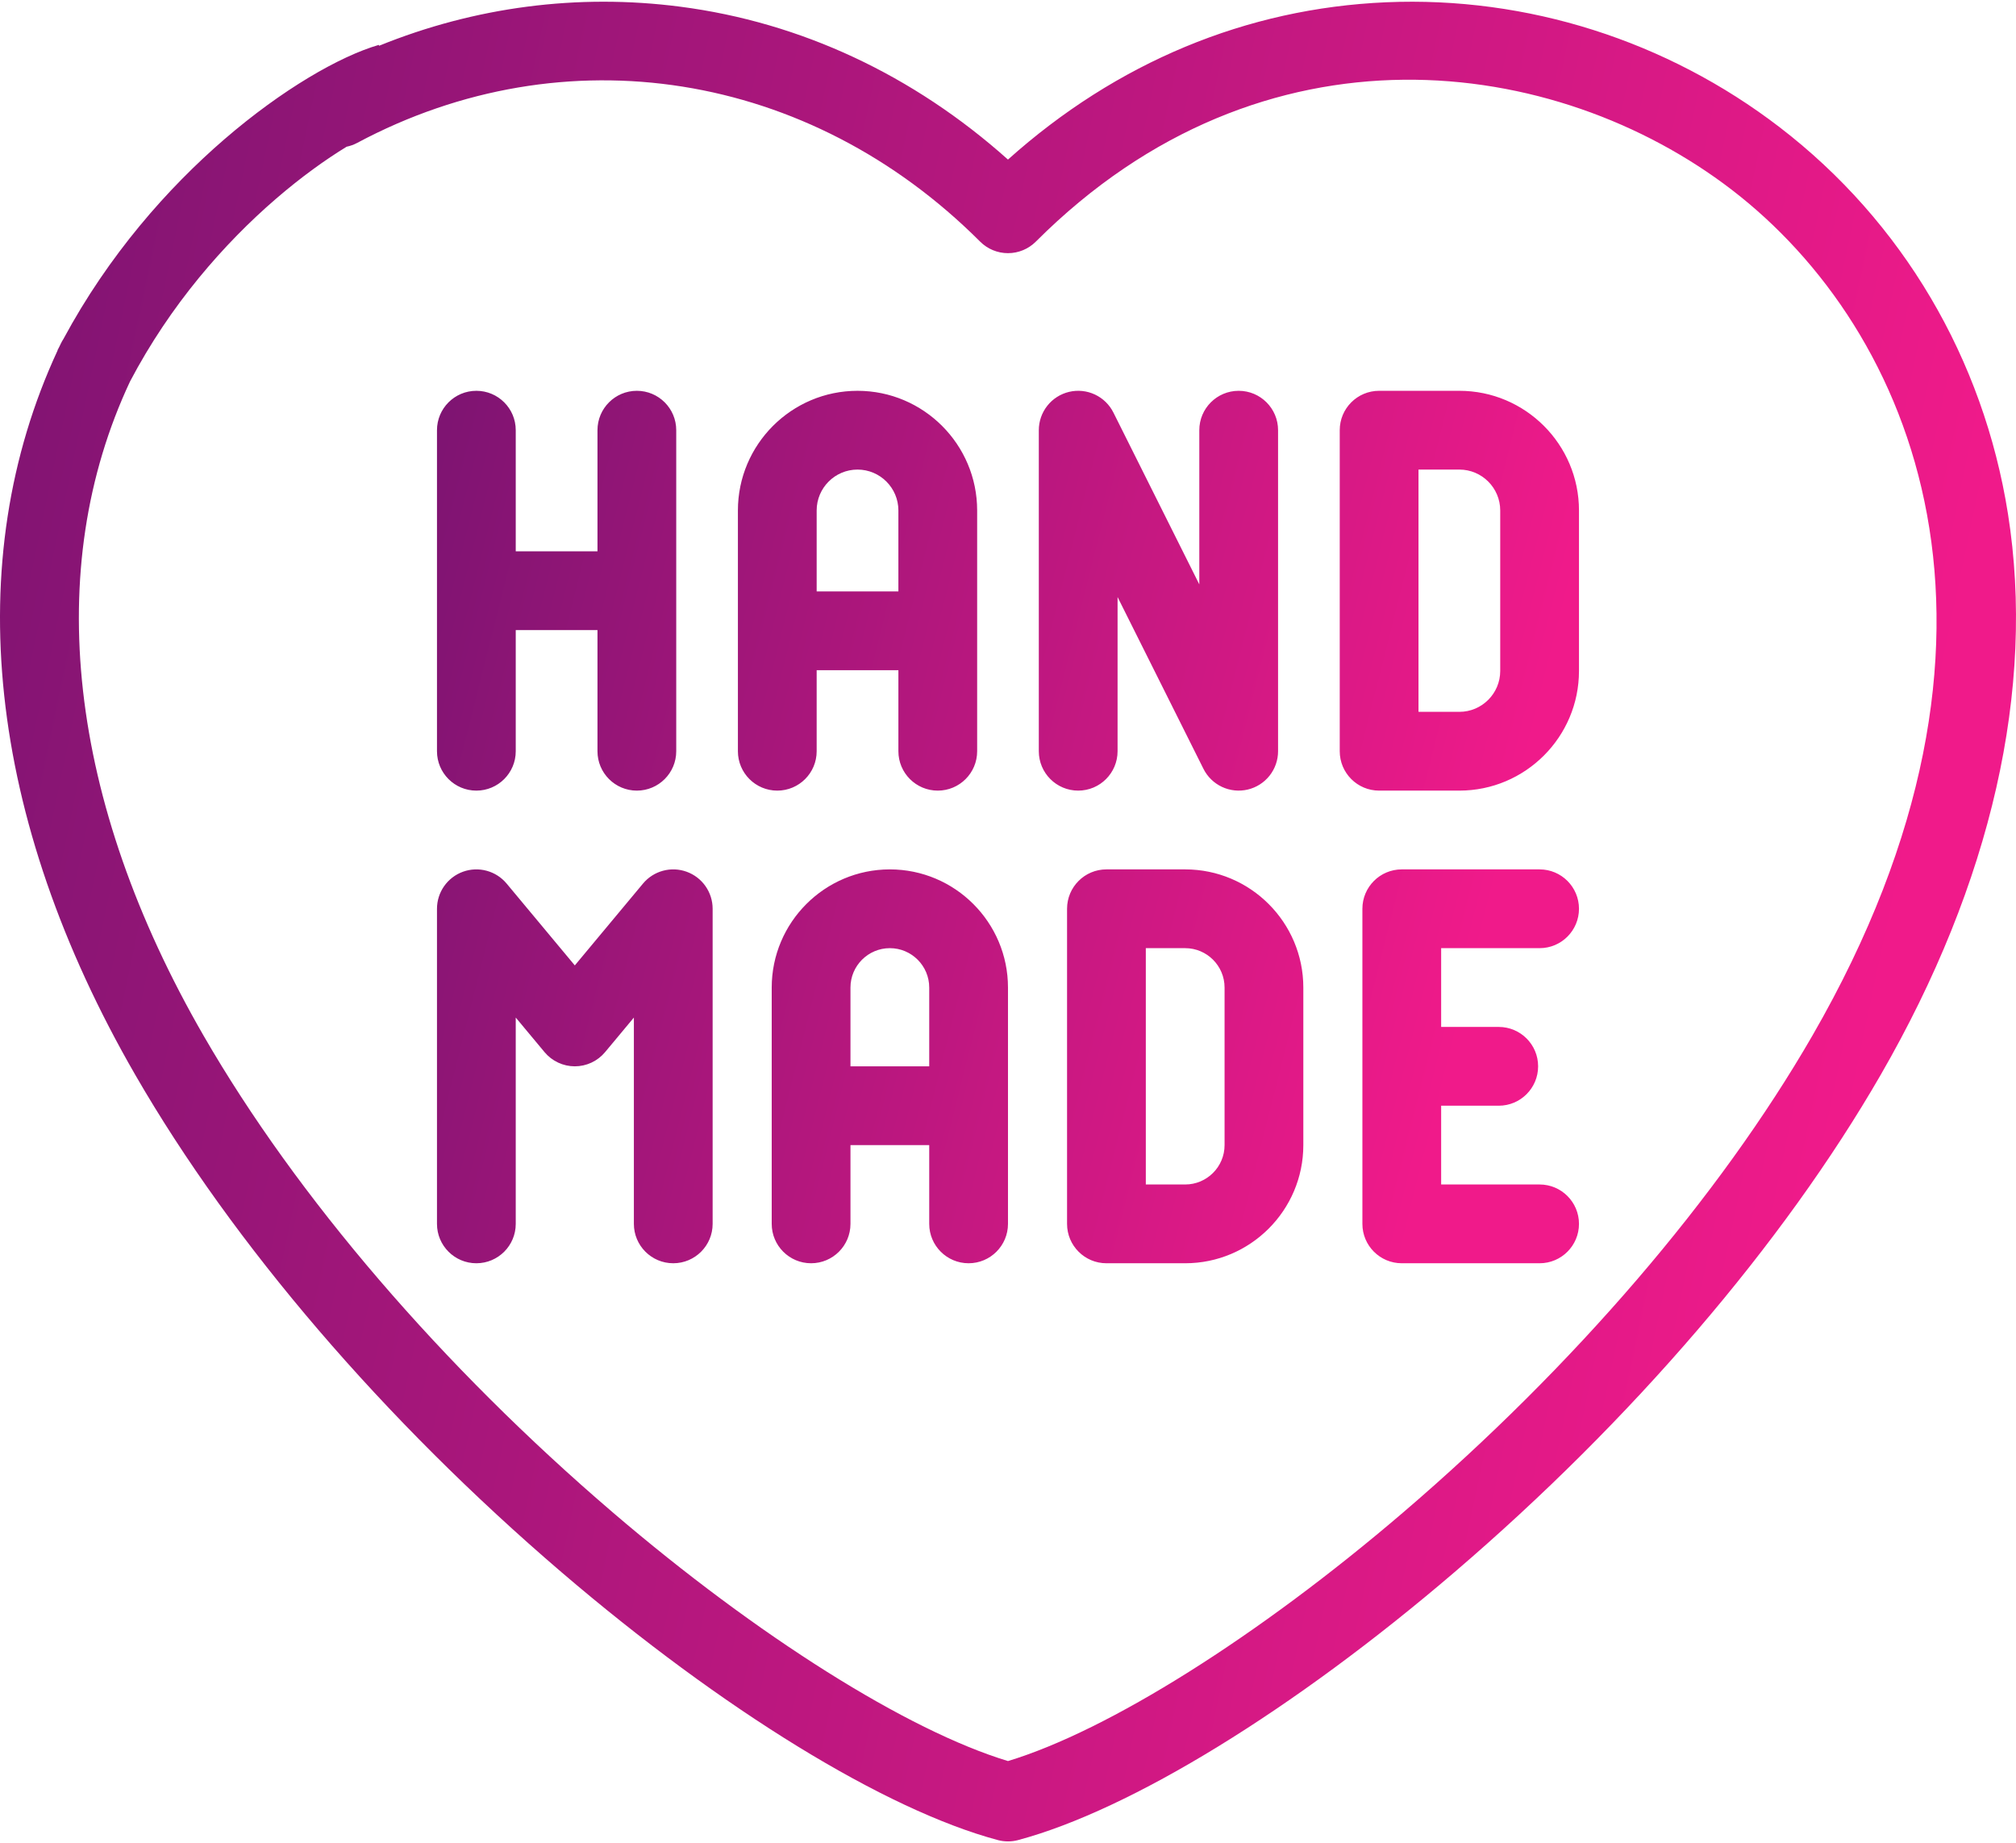 <?xml version="1.0" encoding="UTF-8"?> <svg xmlns="http://www.w3.org/2000/svg" width="512" height="468" viewBox="0 0 512 468" fill="none"> <path d="M217.785 99.232C201.033 99.232 187.405 112.86 187.405 129.612V190.75C187.405 196.272 191.882 200.751 197.406 200.751C202.929 200.751 207.407 196.272 207.407 190.75V170.181H228.164V190.75C228.164 196.272 232.641 200.751 238.165 200.751C243.688 200.751 248.166 196.272 248.166 190.75V129.612C248.166 112.859 234.536 99.232 217.785 99.232ZM228.164 150.178H207.407V129.612C207.407 123.889 212.062 119.234 217.785 119.234C223.507 119.234 228.163 123.889 228.163 129.612V150.178H228.164ZM120.981 99.232C115.457 99.232 110.98 103.71 110.98 109.233V190.75C110.98 196.272 115.457 200.751 120.981 200.751C126.505 200.751 130.982 196.272 130.982 190.75V159.992H151.74V190.75C151.74 196.272 156.218 200.751 161.741 200.751C167.265 200.751 171.742 196.272 171.742 190.75V109.233C171.742 103.71 167.265 99.232 161.741 99.232C156.218 99.232 151.74 103.71 151.74 109.233V139.99H130.982V109.233C130.982 103.709 126.505 99.232 120.981 99.232ZM314.587 99.232C309.064 99.232 304.586 103.71 304.586 109.233V148.385L282.773 104.759C281.766 102.744 280.107 101.128 278.067 100.173C276.026 99.217 273.723 98.979 271.53 99.497C269.337 100.015 267.383 101.258 265.985 103.025C264.587 104.791 263.826 106.979 263.826 109.232V190.749C263.826 196.271 268.304 200.75 273.827 200.75C279.351 200.75 283.828 196.271 283.828 190.749V151.597L305.641 195.222C306.65 197.237 308.308 198.852 310.349 199.806C312.389 200.761 314.692 200.999 316.885 200.482C319.077 199.964 321.031 198.722 322.429 196.955C323.827 195.189 324.588 193.002 324.588 190.749V109.232C324.588 103.709 320.111 99.232 314.587 99.232ZM401.011 129.611C401.011 112.859 387.383 99.231 370.631 99.231H350.252C344.728 99.231 340.251 103.709 340.251 109.232V190.749C340.251 196.271 344.728 200.75 350.252 200.75H370.631C387.383 200.75 401.011 187.122 401.011 170.37V129.611ZM381.009 170.37C381.009 176.092 376.353 180.748 370.631 180.748H360.253V119.233H370.631C376.353 119.233 381.009 123.888 381.009 129.611V170.37ZM391.01 240.754C396.534 240.754 401.011 236.275 401.011 230.753C401.011 225.23 396.534 220.752 391.01 220.752H356.006C350.483 220.752 346.005 225.23 346.005 230.753V310.761C346.005 316.283 350.483 320.762 356.006 320.762H391.01C396.534 320.762 401.011 316.283 401.011 310.761C401.011 305.238 396.534 300.76 391.01 300.76H366.007V280.758H380.633C386.156 280.758 390.634 276.279 390.634 270.757C390.634 265.234 386.156 260.756 380.633 260.756H366.007V240.754H391.01ZM110.98 310.761C110.98 316.283 115.457 320.762 120.981 320.762C126.505 320.762 130.982 316.283 130.982 310.761V258.376L138.301 267.159C139.24 268.284 140.414 269.19 141.742 269.812C143.07 270.433 144.518 270.756 145.984 270.756C147.449 270.756 148.897 270.433 150.225 269.812C151.553 269.19 152.728 268.284 153.666 267.159L160.985 258.376V310.761C160.985 316.283 165.462 320.762 170.986 320.762C176.51 320.762 180.987 316.283 180.987 310.761V230.753C180.987 226.543 178.35 222.782 174.39 221.35C172.458 220.649 170.357 220.562 168.373 221.099C166.389 221.635 164.619 222.771 163.303 224.35L145.984 245.134L128.664 224.35C127.348 222.771 125.578 221.636 123.594 221.099C121.61 220.562 119.509 220.65 117.576 221.349C115.644 222.049 113.974 223.327 112.794 225.01C111.613 226.692 110.98 228.698 110.98 230.753V310.761ZM245.995 320.762C251.519 320.762 255.996 316.283 255.996 310.761V250.755C255.996 234.211 242.537 220.752 225.994 220.752C209.45 220.752 195.991 234.211 195.991 250.755V310.761C195.991 316.283 200.468 320.762 205.992 320.762C211.515 320.762 215.993 316.283 215.993 310.761V290.758H235.994V310.761C235.994 316.284 240.472 320.762 245.995 320.762ZM215.992 270.756V250.755C215.992 245.24 220.478 240.754 225.993 240.754C231.507 240.754 235.994 245.24 235.994 250.755V270.756H215.992ZM301.001 220.752H280.999C275.475 220.752 270.998 225.23 270.998 230.753V310.761C270.998 316.283 275.475 320.762 280.999 320.762H301.001C317.545 320.762 331.004 307.303 331.004 290.759V250.755C331.004 234.211 317.545 220.752 301.001 220.752ZM311.002 290.759C311.002 296.273 306.516 300.76 301.001 300.76H291V240.754H301.001C306.516 240.754 311.002 245.24 311.002 250.755V290.759Z" fill="url(#paint0_linear_1626_76)"></path> <path fill-rule="evenodd" clip-rule="evenodd" d="M451.973 32.308C483.134 56.221 503.728 91.078 509.959 130.461C516.985 174.866 505.793 224.156 477.594 272.998C452.869 315.824 414.427 360.656 369.351 399.24C328.563 434.153 287.155 459.567 258.584 467.222C256.888 467.678 255.103 467.678 253.407 467.222C224.836 459.566 183.428 434.152 142.64 399.24C97.564 360.655 59.122 315.823 34.397 272.998C-3.253 207.786 -10.238 142.511 14.644 88.948L14.606 88.928C14.771 88.607 14.937 88.287 15.104 87.967C15.22 87.723 15.336 87.479 15.453 87.236C15.649 86.826 15.87 86.435 16.113 86.065C27.62 64.693 42.67 47.719 56.966 35.38C71.685 22.676 86.314 14.283 96.2 11.4L96.265 11.623C120.6 1.748 146.754 -1.68 172.786 1.701C203.382 5.672 231.963 19.038 255.991 40.518C283.508 15.872 316.535 2.104 352.065 0.576C387.824 -0.96 423.302 10.308 451.973 32.308ZM88.036 37.251C88.954 37.061 89.86 36.739 90.729 36.275C143.445 8.127 205.541 17.971 248.924 61.354C250.799 63.229 253.343 64.283 255.995 64.283C258.648 64.283 261.191 63.229 263.067 61.354C320.909 3.511 395.225 13.976 439.797 48.177C485.99 83.622 519.072 161.153 460.272 262.998C436.651 303.909 399.743 346.898 356.344 384.044C319.56 415.53 281.475 439.446 255.995 447.162C230.516 439.445 192.431 415.53 155.646 384.044C112.248 346.897 75.34 303.909 51.719 262.998C17.298 203.379 10.68 144.421 33.036 96.837C43.289 77.34 56.986 61.782 70.034 50.52C76.529 44.914 82.699 40.511 88.036 37.251Z" fill="url(#paint1_linear_1626_76)"></path> <defs> <linearGradient id="paint0_linear_1626_76" x1="56.901" y1="152.766" x2="377.88" y2="233.623" gradientUnits="userSpaceOnUse"> <stop offset="0.133" stop-color="#7F1472"></stop> <stop offset="1" stop-color="#F01A8A"></stop> </linearGradient> <linearGradient id="paint1_linear_1626_76" x1="-95.466" y1="113.326" x2="481.463" y2="234.997" gradientUnits="userSpaceOnUse"> <stop offset="0.133" stop-color="#7F1472"></stop> <stop offset="1" stop-color="#F01A8A"></stop> </linearGradient> </defs> </svg> 